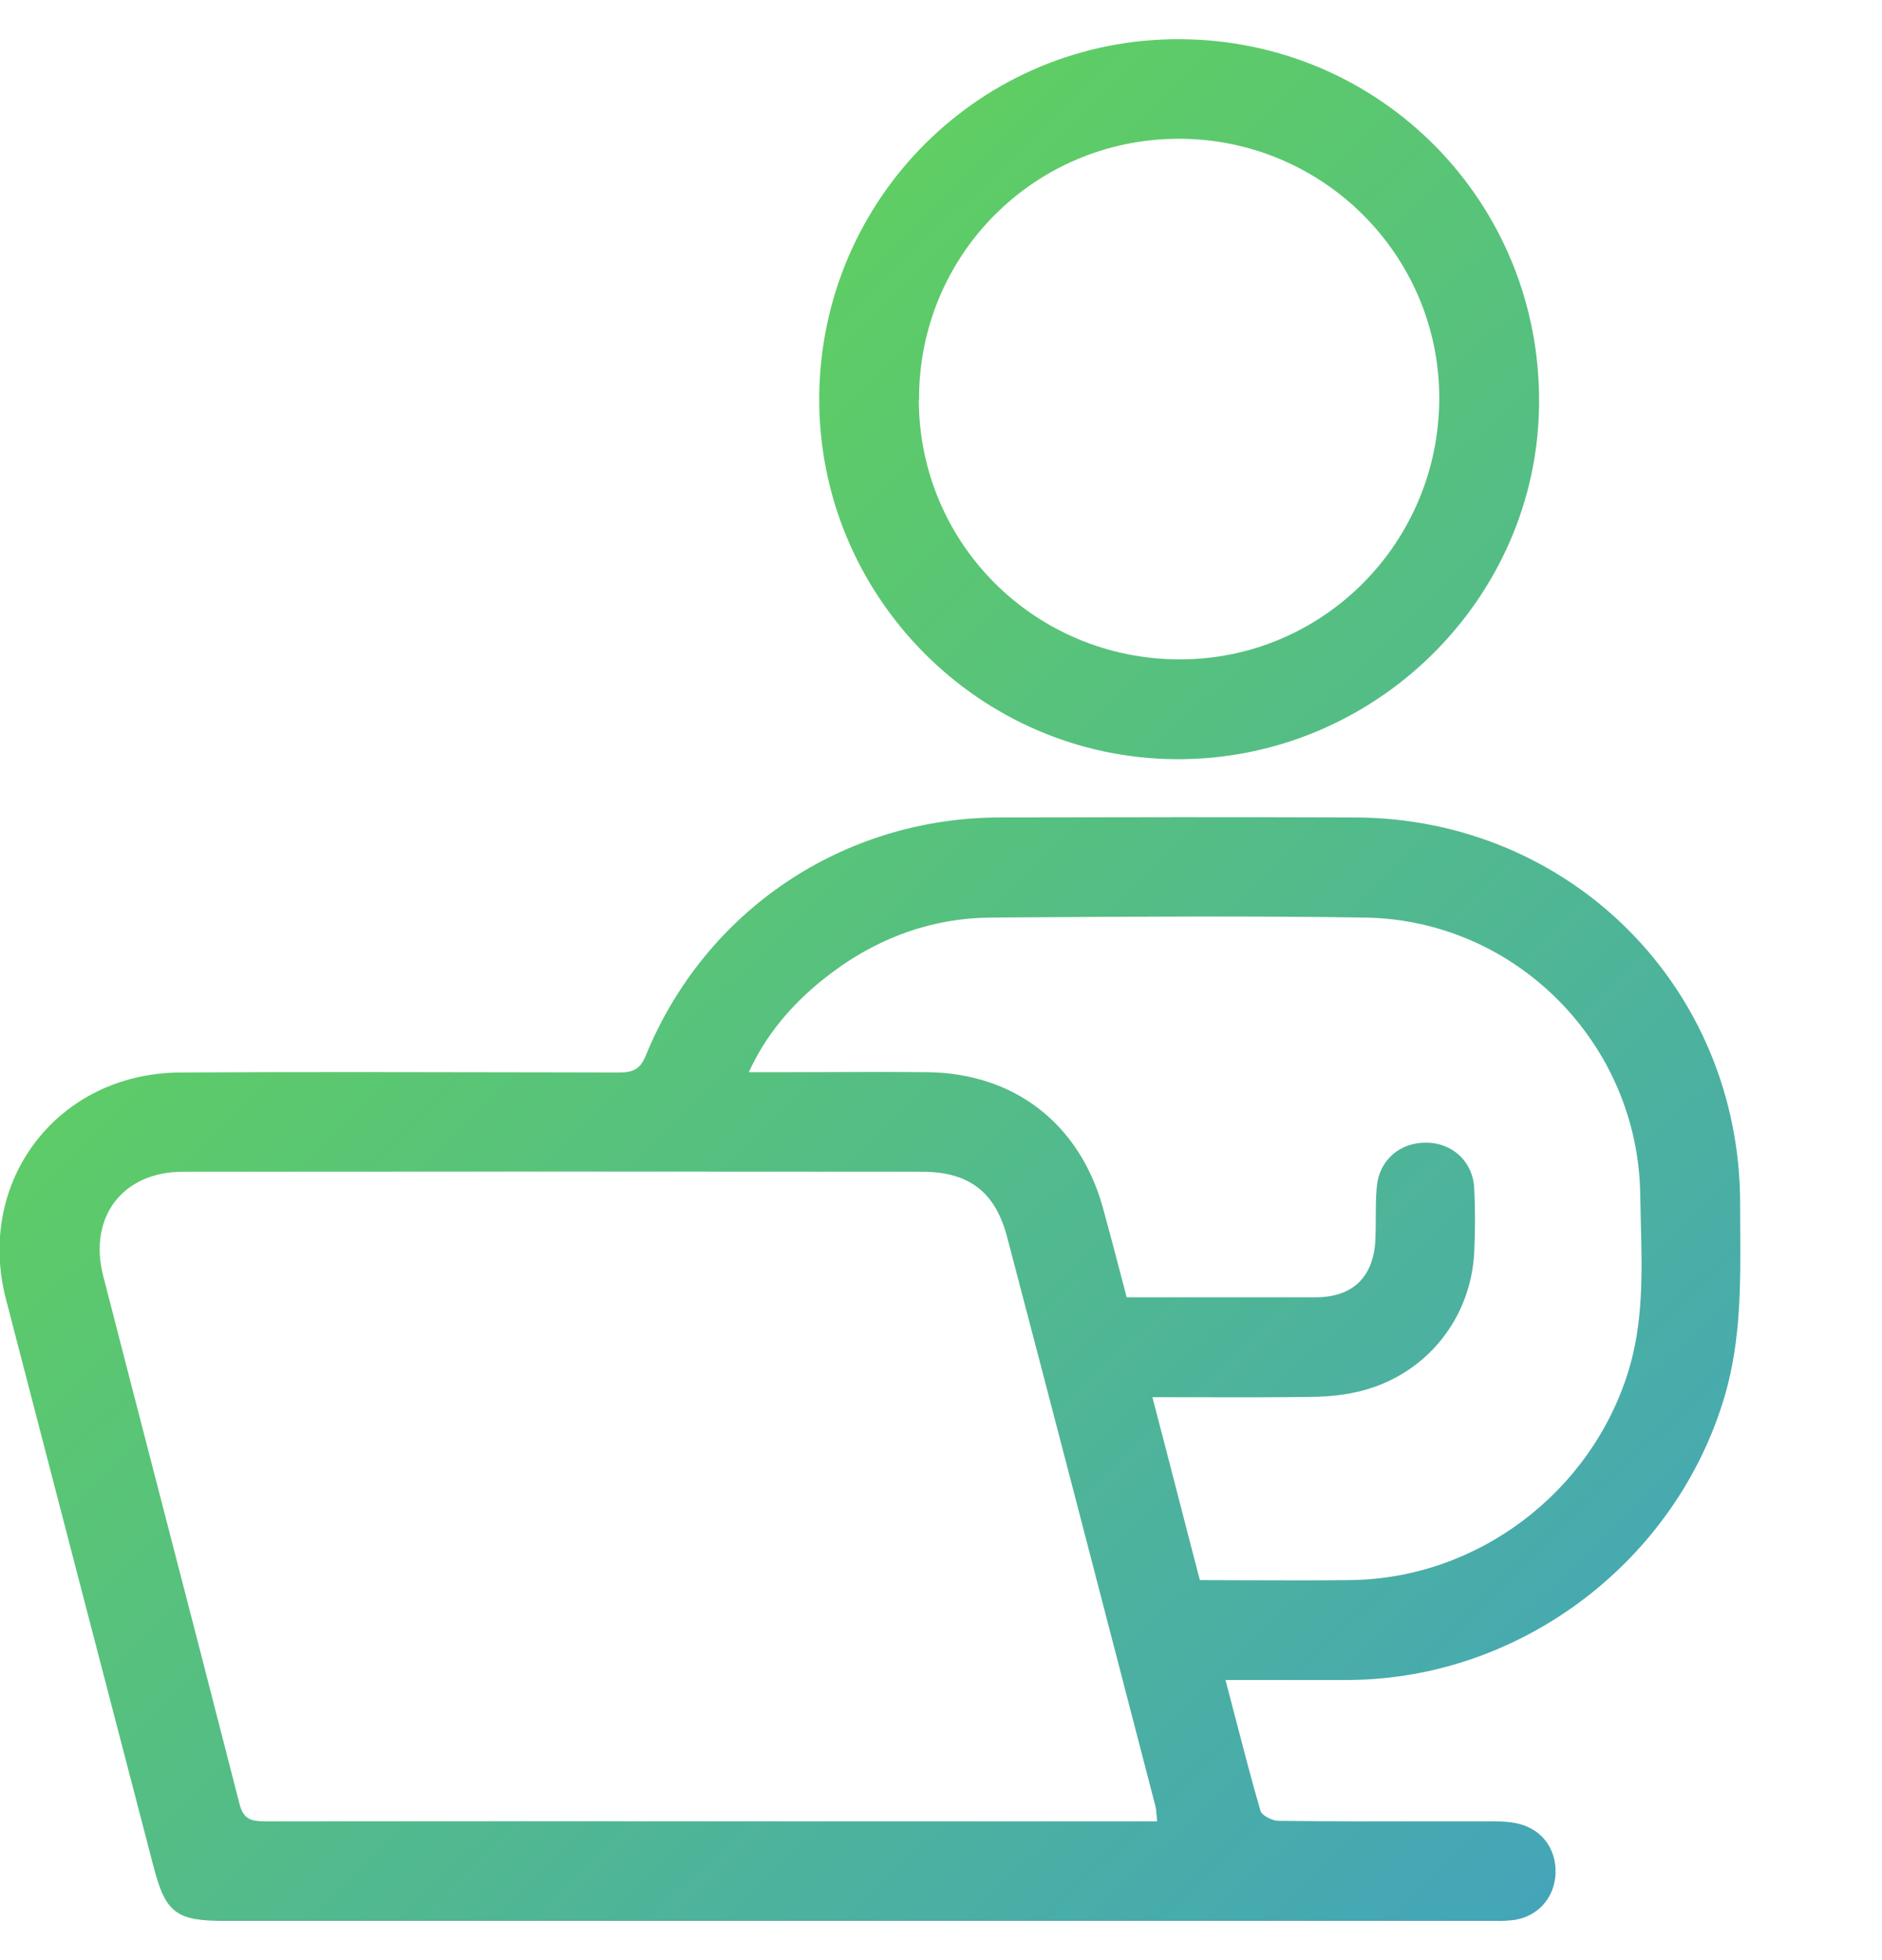 <svg width="24" height="25" viewBox="0 0 24 25" fill="none" xmlns="http://www.w3.org/2000/svg">
<path fill-rule="evenodd" clip-rule="evenodd" d="M15.057 0.5C12.521 0.483 10.461 2.527 10.447 5.073C10.437 7.599 12.484 9.67 15 9.683C17.523 9.697 19.613 7.647 19.627 5.141C19.644 2.581 17.611 0.517 15.057 0.5ZM15.047 8.41C13.203 8.41 11.72 6.937 11.717 5.097H11.72C11.714 3.253 13.193 1.77 15.034 1.77C16.864 1.77 18.35 3.249 18.354 5.07C18.357 6.914 16.878 8.41 15.047 8.41ZM15.748 21.887C15.709 21.735 15.669 21.582 15.628 21.427C15.816 21.427 15.999 21.427 16.179 21.427C16.532 21.428 16.874 21.429 17.216 21.427C19.414 21.406 21.383 19.9 21.998 17.793C22.201 17.09 22.197 16.379 22.192 15.665C22.191 15.559 22.191 15.453 22.191 15.347C22.187 12.601 20.029 10.437 17.283 10.426C15.77 10.42 14.257 10.423 12.744 10.426H12.744C10.751 10.433 8.998 11.608 8.238 13.456C8.168 13.632 8.08 13.679 7.897 13.679C7.587 13.678 7.277 13.678 6.966 13.677C5.411 13.674 3.855 13.67 2.301 13.679C0.737 13.686 -0.313 15.06 0.075 16.567C0.7 18.978 1.328 21.389 1.956 23.8L1.956 23.801C2.112 24.399 2.244 24.5 2.865 24.5H18.945C18.966 24.5 18.988 24.5 19.01 24.5C19.096 24.501 19.182 24.502 19.266 24.493C19.593 24.466 19.826 24.216 19.837 23.892C19.847 23.561 19.641 23.305 19.313 23.25C19.208 23.23 19.104 23.23 18.996 23.23C18.817 23.23 18.638 23.23 18.459 23.23C17.742 23.231 17.023 23.232 16.307 23.224C16.226 23.224 16.091 23.156 16.074 23.095C15.958 22.698 15.855 22.298 15.748 21.887ZM14.749 23.148C14.751 23.172 14.753 23.199 14.757 23.23H14.754H14.477C13.244 23.23 12.011 23.23 10.778 23.23C8.313 23.229 5.847 23.228 3.382 23.23C3.206 23.23 3.105 23.207 3.054 23.007C2.726 21.724 2.394 20.441 2.061 19.157C1.812 18.195 1.562 17.232 1.315 16.269C1.126 15.526 1.561 14.945 2.331 14.945C5.479 14.942 8.627 14.942 11.775 14.945C12.359 14.949 12.693 15.206 12.842 15.773C13.412 17.942 13.976 20.114 14.539 22.284C14.604 22.533 14.669 22.782 14.733 23.031C14.742 23.064 14.745 23.101 14.749 23.148ZM15.951 20.155C15.735 20.154 15.518 20.153 15.297 20.153H15.301C15.256 19.981 15.212 19.809 15.167 19.638C15.011 19.033 14.857 18.436 14.696 17.82C14.896 17.82 15.095 17.82 15.291 17.821C15.779 17.822 16.257 17.823 16.736 17.816C16.956 17.813 17.182 17.789 17.391 17.732C18.205 17.509 18.759 16.806 18.8 15.969C18.813 15.699 18.813 15.425 18.8 15.155C18.783 14.814 18.519 14.574 18.188 14.574C17.851 14.57 17.587 14.797 17.557 15.138C17.545 15.267 17.545 15.397 17.544 15.528C17.544 15.62 17.544 15.711 17.54 15.803C17.52 16.283 17.256 16.546 16.777 16.546H14.368C14.349 16.472 14.33 16.399 14.31 16.325C14.229 16.016 14.149 15.71 14.065 15.405C13.767 14.334 12.94 13.689 11.829 13.675C11.383 13.671 10.938 13.672 10.494 13.674C10.273 13.675 10.051 13.675 9.829 13.675H9.549C9.772 13.189 10.093 12.821 10.474 12.51C11.106 11.997 11.832 11.707 12.649 11.703C12.78 11.702 12.912 11.701 13.043 11.7C14.496 11.691 15.952 11.681 17.408 11.703C19.337 11.733 20.897 13.318 20.917 15.249C20.919 15.368 20.922 15.486 20.925 15.604C20.941 16.233 20.956 16.862 20.769 17.479C20.293 19.035 18.84 20.137 17.216 20.153C16.796 20.158 16.377 20.156 15.951 20.155Z" fill="url(#paint0_linear_662_20127)"/>
<defs>
<linearGradient id="paint0_linear_662_20127" x1="1.161" y1="3.002" x2="21.928" y2="24.446" gradientUnits="userSpaceOnUse">
<stop stop-color="#67DA49"/>
<stop offset="1" stop-color="#42A2BF"/>
</linearGradient>
</defs>
</svg>
